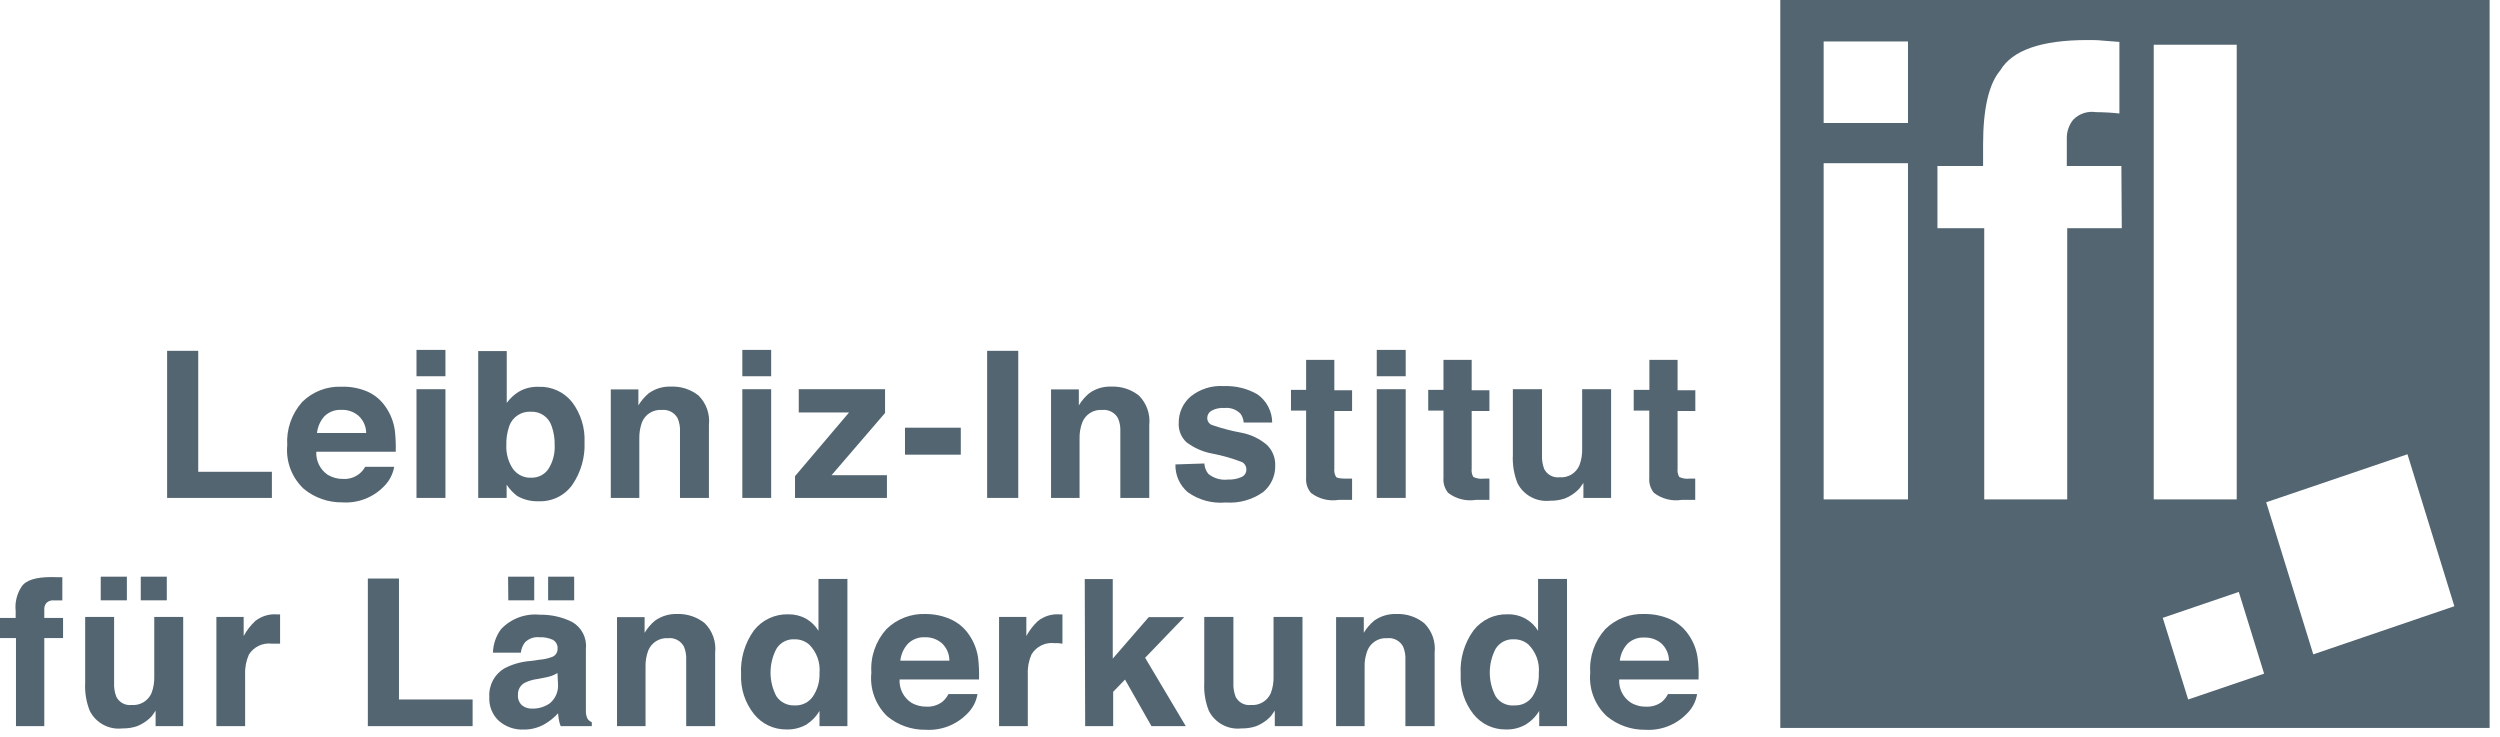 <svg width="241" height="71" viewBox="0 0 241 71" fill="none" xmlns="http://www.w3.org/2000/svg">
<g clip-path="url(#clip0_4929_3962)">
<path d="M236.6 58.44L223 63.08L218.46 48.42L232.08 43.79L236.6 58.44ZM218.26 64.94L210.94 67.43L208.49 59.56L215.82 57.06L218.26 64.94ZM215.62 48.14H207.62V4.31H215.62V48.14ZM204.54 22H199.28V48.14H191.28V22H186.77V16H191.17V13.94C191.17 10.473 191.723 8.087 192.83 6.78C193.99 4.833 196.793 3.86 201.24 3.86C201.75 3.86 202.24 3.86 202.62 3.91L204.31 4.04V10.94C203.556 10.858 202.798 10.814 202.04 10.81C201.642 10.748 201.236 10.783 200.854 10.912C200.473 11.04 200.129 11.259 199.85 11.55C199.455 12.044 199.239 12.658 199.24 13.29V16H204.5L204.54 22ZM183.93 48.14H175.8V15.73H183.93V48.14ZM183.93 11.86H175.8V4H183.93V11.86ZM240 0H171.62V70.17H240V0Z" fill="#536571"/>
<path d="M16.11 33.82H19.11V45.48H26.21V48H16.11V33.82Z" fill="#536571"/>
<path d="M35.4 37.74C36.145 38.069 36.777 38.607 37.22 39.29C37.661 39.944 37.948 40.689 38.06 41.47C38.14 42.16 38.17 42.855 38.15 43.55H30.49C30.468 43.983 30.557 44.415 30.75 44.804C30.942 45.193 31.232 45.525 31.59 45.77C32.049 46.044 32.576 46.182 33.11 46.17C33.659 46.195 34.199 46.021 34.63 45.68C34.866 45.496 35.06 45.264 35.2 45H38C37.873 45.722 37.524 46.387 37 46.9C36.483 47.429 35.858 47.839 35.168 48.103C34.477 48.367 33.738 48.479 33 48.43C31.653 48.448 30.343 47.991 29.3 47.14C28.727 46.608 28.284 45.953 28.005 45.222C27.726 44.492 27.618 43.708 27.69 42.93C27.641 42.17 27.744 41.408 27.992 40.689C28.241 39.969 28.632 39.307 29.14 38.74C29.634 38.253 30.223 37.873 30.869 37.622C31.516 37.371 32.207 37.254 32.9 37.28C33.757 37.251 34.61 37.407 35.4 37.74ZM31.29 40.11C30.878 40.561 30.622 41.132 30.56 41.74H35.3C35.298 41.427 35.231 41.118 35.103 40.833C34.976 40.547 34.791 40.291 34.56 40.08C34.107 39.693 33.526 39.489 32.93 39.51C32.63 39.492 32.33 39.536 32.048 39.639C31.765 39.743 31.508 39.903 31.29 40.11Z" fill="#536571"/>
<path d="M42.94 36.27H40.15V33.73H42.94V36.27ZM40.15 37.52H42.94V48H40.15V37.52Z" fill="#536571"/>
<path d="M55.17 38.79C55.995 39.899 56.412 41.259 56.35 42.64C56.409 44.086 56.002 45.512 55.19 46.71C54.827 47.229 54.339 47.649 53.771 47.93C53.203 48.212 52.573 48.346 51.94 48.32C51.205 48.352 50.476 48.171 49.84 47.8C49.447 47.5 49.109 47.135 48.84 46.72V48H46.1V33.84H48.85V38.84C49.16 38.412 49.551 38.048 50 37.77C50.578 37.43 51.241 37.263 51.91 37.29C52.534 37.262 53.155 37.383 53.722 37.644C54.289 37.905 54.786 38.298 55.17 38.79ZM52.88 45.19C53.301 44.514 53.507 43.726 53.47 42.93C53.487 42.301 53.389 41.674 53.18 41.08C53.046 40.66 52.778 40.297 52.416 40.045C52.054 39.794 51.62 39.669 51.18 39.69C50.733 39.663 50.289 39.78 49.915 40.025C49.54 40.27 49.254 40.63 49.1 41.05C48.89 41.65 48.792 42.284 48.81 42.92C48.776 43.712 48.989 44.495 49.42 45.16C49.622 45.454 49.897 45.691 50.218 45.847C50.538 46.003 50.894 46.073 51.25 46.05C51.572 46.055 51.89 45.979 52.175 45.828C52.46 45.678 52.702 45.459 52.88 45.19Z" fill="#536571"/>
<path d="M67.34 38.13C67.708 38.496 67.99 38.941 68.163 39.431C68.336 39.921 68.396 40.444 68.34 40.96V48H65.55V41.6C65.574 41.166 65.499 40.731 65.33 40.33C65.184 40.058 64.961 39.836 64.689 39.691C64.416 39.547 64.107 39.487 63.8 39.52C63.398 39.488 62.995 39.586 62.652 39.798C62.309 40.01 62.042 40.326 61.89 40.7C61.702 41.215 61.614 41.762 61.63 42.31V48H58.88V37.54H61.54V39.08C61.807 38.638 62.145 38.243 62.54 37.91C63.161 37.463 63.915 37.238 64.68 37.27C65.641 37.227 66.585 37.533 67.34 38.13Z" fill="#536571"/>
<path d="M74.34 36.27H71.56V33.73H74.34V36.27ZM71.56 37.52H74.34V48H71.56V37.52Z" fill="#536571"/>
<path d="M77 39.76V37.52H85.32V39.81L80.16 45.81H85.5V48H76.64V45.9L81.85 39.76H77Z" fill="#536571"/>
<path d="M87.24 41.23H92.62V43.83H87.24V41.23Z" fill="#536571"/>
<path d="M98.16 48H95.16V33.82H98.16V48Z" fill="#536571"/>
<path d="M109.79 38.13C110.157 38.498 110.437 38.942 110.61 39.432C110.783 39.922 110.844 40.444 110.79 40.96V48H108V41.6C108.024 41.166 107.949 40.731 107.78 40.33C107.635 40.058 107.411 39.836 107.139 39.691C106.866 39.547 106.557 39.487 106.25 39.52C105.848 39.488 105.446 39.586 105.102 39.798C104.759 40.01 104.492 40.326 104.34 40.7C104.144 41.213 104.052 41.761 104.07 42.31V48H101.32V37.54H104V39.08C104.265 38.636 104.603 38.24 105 37.91C105.621 37.462 106.375 37.236 107.14 37.27C108.098 37.23 109.038 37.535 109.79 38.13Z" fill="#536571"/>
<path d="M116.1 44.68C116.12 45.044 116.253 45.394 116.48 45.68C116.744 45.894 117.048 46.053 117.374 46.148C117.701 46.242 118.043 46.27 118.38 46.23C118.823 46.249 119.264 46.167 119.67 45.99C119.813 45.932 119.935 45.832 120.021 45.704C120.106 45.575 120.151 45.424 120.15 45.27C120.155 45.127 120.122 44.986 120.053 44.861C119.984 44.736 119.883 44.632 119.76 44.56C118.831 44.195 117.87 43.917 116.89 43.73C115.97 43.568 115.102 43.187 114.36 42.62C114.107 42.378 113.91 42.083 113.784 41.757C113.658 41.43 113.605 41.079 113.63 40.73C113.628 40.256 113.729 39.786 113.926 39.355C114.122 38.923 114.411 38.539 114.77 38.23C115.68 37.497 116.834 37.136 118 37.22C119.123 37.178 120.235 37.451 121.21 38.01C121.648 38.316 122.007 38.723 122.255 39.196C122.504 39.669 122.636 40.195 122.64 40.73H119.89C119.871 40.427 119.767 40.136 119.59 39.89C119.392 39.684 119.149 39.527 118.88 39.43C118.611 39.333 118.324 39.299 118.04 39.33C117.595 39.292 117.149 39.389 116.76 39.61C116.648 39.679 116.555 39.774 116.489 39.888C116.422 40.001 116.385 40.129 116.38 40.26C116.371 40.402 116.405 40.543 116.476 40.665C116.547 40.788 116.653 40.887 116.78 40.95C117.715 41.279 118.675 41.533 119.65 41.71C120.561 41.878 121.413 42.282 122.12 42.88C122.389 43.137 122.601 43.448 122.74 43.793C122.88 44.138 122.945 44.508 122.93 44.88C122.944 45.368 122.845 45.852 122.643 46.296C122.44 46.74 122.138 47.131 121.76 47.44C120.713 48.182 119.44 48.536 118.16 48.44C116.856 48.56 115.553 48.205 114.49 47.44C114.108 47.11 113.804 46.699 113.6 46.238C113.396 45.776 113.297 45.275 113.31 44.77L116.1 44.68Z" fill="#536571"/>
<path d="M124.45 39.58V37.58H125.91V34.69H128.63V37.62H130.34V39.62H128.63V45.17C128.594 45.451 128.654 45.737 128.8 45.98C128.91 46.09 129.24 46.14 129.8 46.14H130.34V48.19H129.04C128.574 48.264 128.098 48.243 127.641 48.128C127.184 48.013 126.755 47.806 126.38 47.52C126.209 47.319 126.08 47.087 125.999 46.837C125.919 46.586 125.888 46.322 125.91 46.06V39.58H124.45Z" fill="#536571"/>
<path d="M135.51 36.27H132.72V33.73H135.51V36.27ZM132.72 37.52H135.51V48H132.72V37.52Z" fill="#536571"/>
<path d="M137.68 39.58V37.58H139.15V34.69H141.87V37.62H143.58V39.62H141.87V45.17C141.832 45.45 141.889 45.735 142.03 45.98C142.341 46.129 142.688 46.185 143.03 46.14H143.58V48.19H142.27C141.804 48.263 141.329 48.242 140.872 48.126C140.414 48.011 139.985 47.805 139.61 47.52C139.441 47.319 139.314 47.086 139.235 46.836C139.156 46.585 139.127 46.322 139.15 46.06V39.58H137.68Z" fill="#536571"/>
<path d="M148.65 37.52V43.86C148.626 44.32 148.697 44.779 148.86 45.21C148.995 45.477 149.207 45.697 149.47 45.84C149.733 45.983 150.033 46.042 150.33 46.01C150.729 46.045 151.129 45.954 151.474 45.75C151.819 45.545 152.09 45.237 152.25 44.87C152.45 44.351 152.542 43.796 152.52 43.24V37.52H155.31V48H152.64V46.55C152.64 46.55 152.55 46.68 152.44 46.84C152.34 46.999 152.219 47.143 152.08 47.27C151.717 47.611 151.293 47.879 150.83 48.06C150.375 48.209 149.898 48.279 149.42 48.27C148.789 48.34 148.153 48.217 147.594 47.917C147.035 47.617 146.58 47.154 146.29 46.59C145.945 45.723 145.792 44.792 145.84 43.86V37.52H148.65Z" fill="#536571"/>
<path d="M157.49 39.58V37.58H159V34.69H161.72V37.62H163.43V39.62H161.72V45.17C161.682 45.45 161.739 45.735 161.88 45.98C162.191 46.128 162.538 46.183 162.88 46.14H163.42V48.19H162.11C161.644 48.263 161.169 48.242 160.712 48.126C160.255 48.011 159.825 47.805 159.45 47.52C159.281 47.319 159.154 47.086 159.075 46.836C158.996 46.585 158.967 46.322 158.99 46.06V39.58H157.49Z" fill="#536571"/>
<path d="M5.43 55.64H6.01V57.88C5.86 57.88 5.6 57.88 5.23 57.88C5.095 57.86 4.957 57.871 4.827 57.913C4.697 57.954 4.578 58.025 4.48 58.12C4.346 58.276 4.272 58.474 4.27 58.68V59.57H6.08V61.51H4.27V70H1.54V61.51H0V59.57H1.51V58.9C1.423 58.082 1.62 57.259 2.07 56.57C2.47 55.94 3.43 55.63 4.96 55.63L5.43 55.64Z" fill="#536571"/>
<path d="M11 59.47V65.81C10.976 66.27 11.047 66.729 11.21 67.16C11.342 67.429 11.555 67.65 11.818 67.793C12.081 67.937 12.382 67.995 12.68 67.96C13.078 67.995 13.476 67.904 13.821 67.702C14.165 67.499 14.437 67.195 14.6 66.83C14.798 66.31 14.89 65.756 14.87 65.2V59.47H17.66V70H15V68.5L14.81 68.79C14.712 68.951 14.591 69.096 14.45 69.22C14.087 69.56 13.663 69.829 13.2 70.01C12.745 70.159 12.268 70.23 11.79 70.22C11.159 70.292 10.522 70.169 9.963 69.869C9.403 69.569 8.949 69.105 8.66 68.54C8.313 67.674 8.16 66.742 8.21 65.81V59.47H11ZM9.71 55.59H12.23V57.87H9.71V55.59ZM13.57 55.59H16.08V57.87H13.57V55.59Z" fill="#536571"/>
<path d="M26.73 59.23H27V62.05H26.54H26.21C25.781 61.996 25.345 62.065 24.954 62.249C24.563 62.433 24.232 62.725 24 63.09C23.731 63.69 23.604 64.343 23.63 65V70H20.86V59.47H23.49V61.31C23.78 60.774 24.155 60.287 24.6 59.87C25.166 59.419 25.877 59.188 26.6 59.22L26.73 59.23Z" fill="#536571"/>
<path d="M35.46 55.77H38.46V67.43H45.56V70H35.46V55.77Z" fill="#536571"/>
<path d="M52.06 63.59C52.436 63.561 52.806 63.48 53.16 63.35C53.33 63.302 53.48 63.2 53.586 63.059C53.693 62.918 53.75 62.746 53.75 62.57C53.769 62.394 53.736 62.217 53.656 62.059C53.576 61.901 53.453 61.769 53.3 61.68C52.893 61.494 52.447 61.408 52 61.43C51.746 61.403 51.49 61.433 51.249 61.517C51.009 61.602 50.791 61.74 50.61 61.92C50.385 62.209 50.246 62.555 50.21 62.92H47.52C47.541 62.101 47.814 61.309 48.3 60.65C48.778 60.145 49.366 59.758 50.018 59.516C50.67 59.275 51.369 59.188 52.06 59.26C53.127 59.241 54.183 59.477 55.14 59.95C55.591 60.202 55.959 60.58 56.197 61.039C56.435 61.498 56.534 62.016 56.48 62.53V67.36C56.48 67.69 56.48 68.1 56.48 68.57C56.475 68.827 56.533 69.081 56.65 69.31C56.755 69.446 56.892 69.553 57.05 69.62V70H54.05C53.973 69.806 53.916 69.605 53.88 69.4C53.84 69.189 53.813 68.975 53.8 68.76C53.418 69.18 52.972 69.537 52.48 69.82C51.869 70.162 51.18 70.338 50.48 70.33C49.615 70.365 48.769 70.072 48.11 69.51C47.791 69.219 47.542 68.861 47.379 68.461C47.216 68.061 47.145 67.631 47.17 67.2C47.134 66.639 47.256 66.078 47.523 65.583C47.79 65.088 48.191 64.678 48.68 64.4C49.438 64.017 50.263 63.786 51.11 63.72L52.06 63.59ZM48.98 55.59H51.5V57.87H49L48.98 55.59ZM53.74 64.88C53.573 64.984 53.395 65.072 53.21 65.14C52.969 65.225 52.722 65.289 52.47 65.33L51.85 65.45C51.409 65.503 50.98 65.628 50.58 65.82C50.371 65.935 50.199 66.107 50.084 66.316C49.969 66.525 49.916 66.762 49.93 67C49.915 67.186 49.943 67.373 50.013 67.547C50.082 67.72 50.191 67.876 50.33 68C50.615 68.221 50.97 68.331 51.33 68.31C51.926 68.32 52.511 68.141 53 67.8C53.277 67.572 53.493 67.279 53.631 66.948C53.769 66.617 53.823 66.257 53.79 65.9L53.74 64.88ZM52.84 55.59H55.35V57.87H52.84V55.59Z" fill="#536571"/>
<path d="M67.94 60.08C68.308 60.447 68.589 60.892 68.762 61.381C68.935 61.871 68.996 62.394 68.94 62.91V70H66.15V63.6C66.173 63.166 66.098 62.731 65.93 62.33C65.784 62.058 65.561 61.836 65.289 61.691C65.016 61.547 64.707 61.487 64.4 61.52C63.997 61.492 63.595 61.592 63.252 61.806C62.909 62.02 62.643 62.336 62.49 62.71C62.301 63.222 62.213 63.765 62.23 64.31V70H59.48V59.49H62.14V61C62.408 60.558 62.745 60.163 63.14 59.83C63.764 59.388 64.516 59.163 65.28 59.19C66.245 59.156 67.19 59.472 67.94 60.08Z" fill="#536571"/>
<path d="M77.7 59.64C78.192 59.922 78.605 60.325 78.9 60.81V55.81H81.69V70H79V68.53C78.674 69.088 78.213 69.555 77.66 69.89C77.082 70.195 76.433 70.344 75.78 70.32C75.184 70.323 74.595 70.19 74.058 69.932C73.521 69.674 73.05 69.297 72.68 68.83C71.818 67.745 71.377 66.385 71.44 65C71.358 63.49 71.796 61.997 72.68 60.77C73.073 60.27 73.578 59.868 74.155 59.599C74.732 59.33 75.364 59.2 76 59.22C76.593 59.211 77.179 59.355 77.7 59.64ZM78.37 67.13C78.811 66.469 79.032 65.685 79 64.89C79.047 64.385 78.982 63.875 78.809 63.398C78.636 62.921 78.36 62.488 78 62.13C77.617 61.8 77.126 61.622 76.62 61.63C76.27 61.604 75.919 61.676 75.607 61.836C75.295 61.997 75.033 62.24 74.85 62.54C74.475 63.247 74.279 64.035 74.279 64.835C74.279 65.635 74.475 66.423 74.85 67.13C75.043 67.413 75.305 67.641 75.611 67.793C75.918 67.946 76.258 68.017 76.6 68C76.945 68.02 77.289 67.951 77.6 67.798C77.91 67.646 78.175 67.416 78.37 67.13Z" fill="#536571"/>
<path d="M91.63 59.69C92.373 60.022 93.004 60.56 93.45 61.24C93.891 61.894 94.178 62.639 94.29 63.42C94.37 64.11 94.4 64.805 94.38 65.5H86.72C86.696 65.934 86.784 66.366 86.977 66.755C87.17 67.144 87.46 67.477 87.82 67.72C88.274 67.996 88.799 68.135 89.33 68.12C89.881 68.146 90.423 67.976 90.86 67.64C91.096 67.436 91.289 67.188 91.43 66.91H94.23C94.111 67.635 93.76 68.302 93.23 68.81C92.713 69.339 92.088 69.75 91.398 70.016C90.708 70.282 89.968 70.396 89.23 70.35C87.881 70.371 86.57 69.91 85.53 69.05C84.971 68.511 84.542 67.852 84.277 67.122C84.012 66.393 83.917 65.612 84 64.84C83.948 64.08 84.05 63.318 84.299 62.598C84.549 61.878 84.94 61.215 85.45 60.65C85.944 60.163 86.533 59.783 87.179 59.532C87.826 59.281 88.517 59.164 89.21 59.19C90.043 59.187 90.867 59.357 91.63 59.69ZM87.52 62.06C87.11 62.512 86.854 63.083 86.79 63.69H91.52C91.522 63.373 91.458 63.059 91.332 62.768C91.207 62.477 91.022 62.216 90.79 62C90.336 61.614 89.755 61.411 89.16 61.43C88.858 61.416 88.556 61.464 88.274 61.572C87.992 61.681 87.735 61.847 87.52 62.06Z" fill="#536571"/>
<path d="M102.18 59.23H102.42V62.05L102 62H101.67C101.234 61.946 100.791 62.019 100.396 62.211C100 62.402 99.668 62.704 99.44 63.08C99.173 63.683 99.049 64.341 99.08 65V70H96.31V59.47H98.94V61.31C99.231 60.774 99.605 60.287 100.05 59.87C100.616 59.419 101.327 59.188 102.05 59.22L102.18 59.23Z" fill="#536571"/>
<path d="M104.57 55.82H107.27V63.49L110.74 59.49H114.16L110.39 63.41L114.31 70H111L108.45 65.51L107.31 66.69V70H104.61L104.57 55.82Z" fill="#536571"/>
<path d="M118.9 59.47V65.81C118.876 66.27 118.948 66.729 119.11 67.16C119.242 67.429 119.455 67.65 119.718 67.793C119.981 67.937 120.282 67.995 120.58 67.96C120.978 67.995 121.377 67.904 121.721 67.702C122.065 67.499 122.337 67.195 122.5 66.83C122.698 66.31 122.79 65.756 122.77 65.2V59.47H125.56V70H122.89V68.5L122.69 68.79C122.592 68.951 122.471 69.096 122.33 69.22C121.967 69.56 121.543 69.829 121.08 70.01C120.625 70.159 120.149 70.23 119.67 70.22C119.04 70.29 118.403 70.167 117.844 69.867C117.285 69.567 116.83 69.104 116.54 68.54C116.193 67.674 116.04 66.742 116.09 65.81V59.47H118.9Z" fill="#536571"/>
<path d="M137.3 60.08C137.668 60.447 137.949 60.892 138.122 61.381C138.295 61.871 138.356 62.394 138.3 62.91V70H135.48V63.6C135.503 63.166 135.428 62.731 135.26 62.33C135.115 62.058 134.891 61.836 134.619 61.691C134.346 61.547 134.037 61.487 133.73 61.52C133.327 61.491 132.924 61.59 132.581 61.804C132.238 62.018 131.971 62.335 131.82 62.71C131.622 63.219 131.53 63.764 131.55 64.31V70H128.8V59.49H131.47V61C131.735 60.556 132.073 60.16 132.47 59.83C133.093 59.387 133.846 59.162 134.61 59.19C135.585 59.148 136.542 59.465 137.3 60.08Z" fill="#536571"/>
<path d="M147.06 59.64C147.557 59.919 147.974 60.322 148.27 60.81V55.81H151.06V70H148.38V68.53C148.046 69.095 147.57 69.564 147 69.89C146.426 70.197 145.78 70.345 145.13 70.32C144.534 70.324 143.945 70.192 143.407 69.934C142.87 69.676 142.399 69.298 142.03 68.83C141.175 67.742 140.742 66.382 140.81 65C140.723 63.489 141.161 61.995 142.05 60.77C142.439 60.267 142.942 59.864 143.518 59.595C144.093 59.325 144.725 59.197 145.36 59.22C145.954 59.208 146.54 59.353 147.06 59.64ZM147.74 67.13C148.167 66.463 148.376 65.681 148.34 64.89C148.387 64.385 148.322 63.875 148.149 63.398C147.976 62.921 147.7 62.488 147.34 62.13C146.954 61.798 146.459 61.62 145.95 61.63C145.6 61.607 145.25 61.679 144.939 61.839C144.627 62 144.364 62.242 144.18 62.54C143.808 63.248 143.614 64.036 143.614 64.835C143.614 65.635 143.808 66.422 144.18 67.13C144.374 67.428 144.647 67.667 144.968 67.82C145.289 67.974 145.646 68.036 146 68C146.34 68.015 146.678 67.943 146.983 67.791C147.287 67.639 147.548 67.411 147.74 67.13Z" fill="#536571"/>
<path d="M161 59.69C161.74 60.022 162.368 60.56 162.81 61.24C163.258 61.89 163.546 62.637 163.65 63.42C163.74 64.109 163.77 64.805 163.74 65.5H156.09C156.064 65.934 156.151 66.367 156.344 66.757C156.537 67.146 156.829 67.478 157.19 67.72C157.643 67.999 158.168 68.138 158.7 68.12C159.251 68.146 159.793 67.976 160.23 67.64C160.462 67.435 160.652 67.187 160.79 66.91H163.6C163.484 67.636 163.133 68.303 162.6 68.81C162.084 69.341 161.459 69.753 160.769 70.019C160.078 70.285 159.338 70.398 158.6 70.35C157.252 70.368 155.941 69.907 154.9 69.05C154.328 68.519 153.885 67.862 153.608 67.132C153.33 66.402 153.225 65.618 153.3 64.84C153.248 64.08 153.35 63.318 153.599 62.598C153.848 61.878 154.24 61.215 154.75 60.65C155.243 60.162 155.831 59.78 156.478 59.529C157.125 59.278 157.817 59.163 158.51 59.19C159.366 59.177 160.215 59.348 161 59.69ZM156.89 62.06C156.476 62.511 156.217 63.082 156.15 63.69H160.89C160.888 63.378 160.822 63.07 160.696 62.785C160.571 62.499 160.388 62.242 160.16 62.03C159.706 61.644 159.125 61.441 158.53 61.46C158.23 61.44 157.929 61.484 157.647 61.587C157.364 61.69 157.107 61.851 156.89 62.06Z" fill="#536571"/>
</g>
<defs>
<clipPath id="clip0_4929_3962">
<rect width="240.04" height="70.35" fill="white"/>
</clipPath>
</defs>
</svg>
